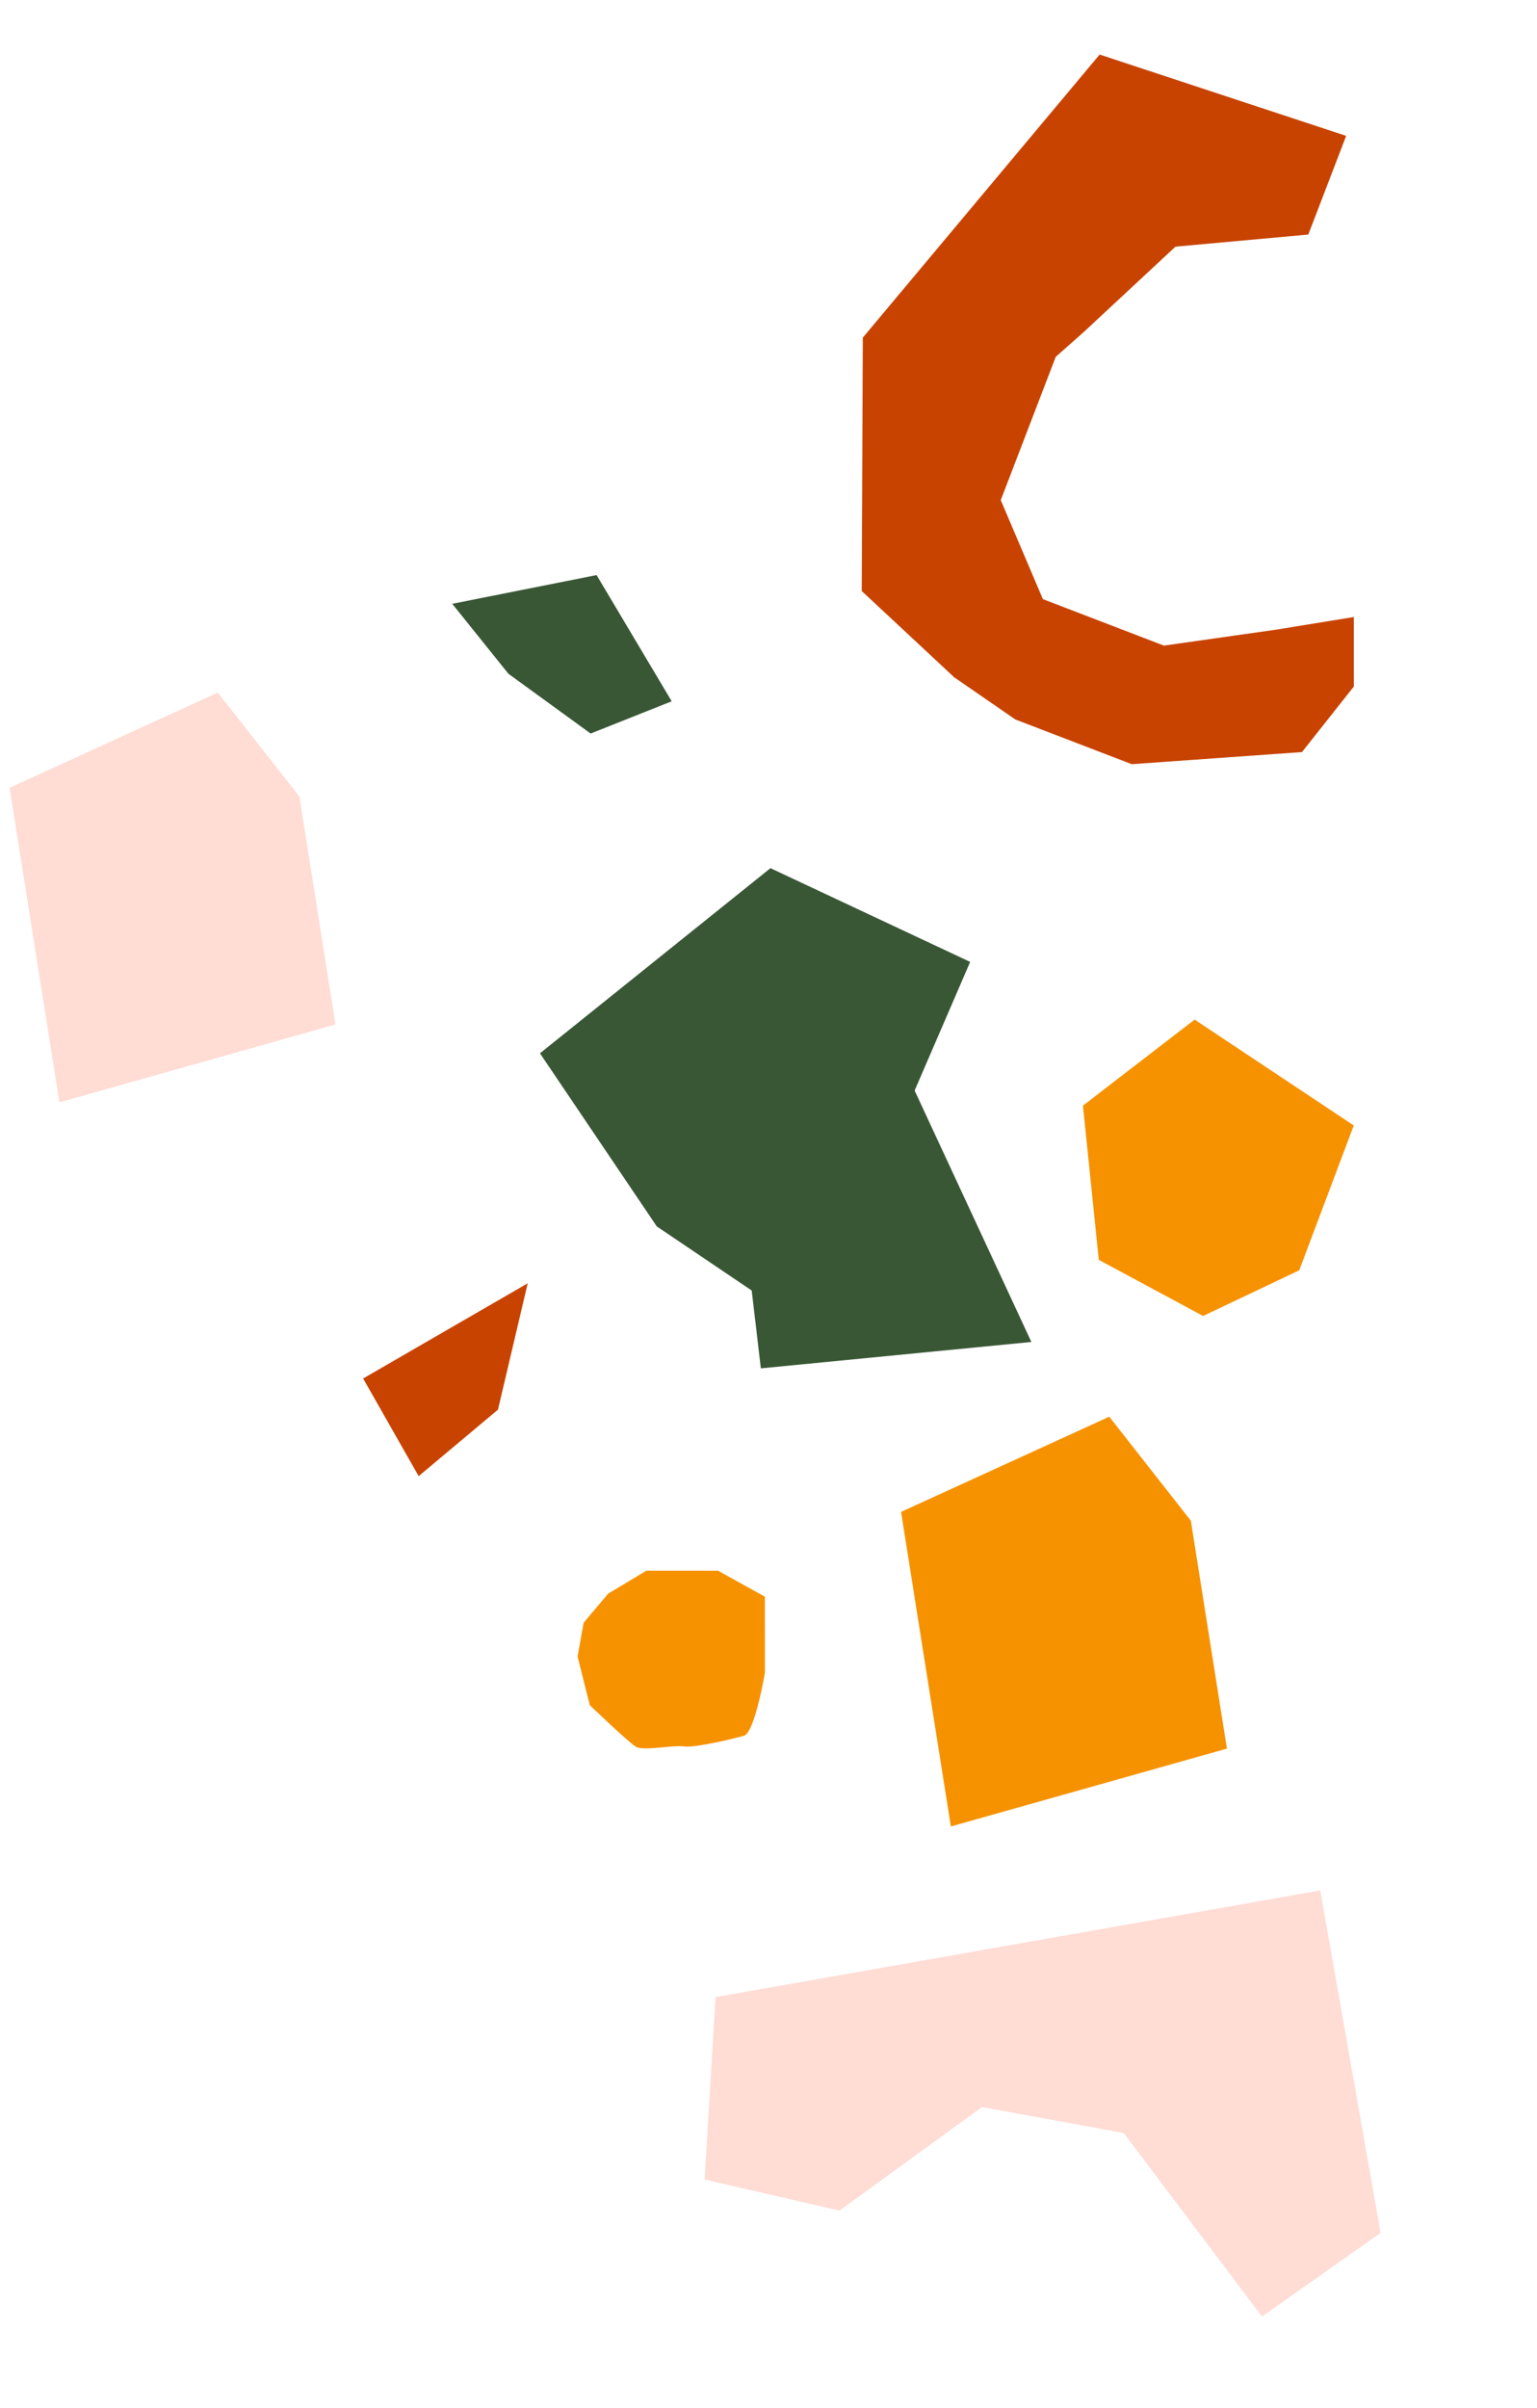 <svg xmlns="http://www.w3.org/2000/svg" width="305.27" height="478.005" viewBox="0 0 305.27 478.005">
  <g id="Group_286" data-name="Group 286" transform="translate(274.131 486.83) rotate(-176)">
    <path id="Path_314" data-name="Path 314" d="M40.6,131.712V110.728l23.767-11.7L75.264,76.75l3.466-6.662V39.613L63.875,24.263H38.127L18.549,35.157l-13.6,7.922L0,30.2,4.952,14.36,35.652,0H60.41L74.769,3.466l23.273,9.408,17.826,47.04L92.1,129.236Z" transform="translate(38.509 320.437) rotate(17)" fill="#c84300"/>
    <path id="Path_315" data-name="Path 315" d="M26.8,26.144,0,14.642,9.263,0H29.442l17.2,4.675Z" transform="matrix(0.848, 0.53, -0.53, 0.848, 172.387, 324.523)" fill="#395735"/>
    <path id="Path_316" data-name="Path 316" d="M52.5,56.572H6.692L0,0H63.227l12.2,43.8Z" transform="translate(280.386 249.03) rotate(77)" fill="#ffdcd4"/>
    <path id="Path_325" data-name="Path 325" d="M52.5,56.572H6.692L0,0H63.227l12.2,43.8Z" transform="translate(93.734 117.976) rotate(77)" fill="#f69200"/>
    <path id="Path_318" data-name="Path 318" d="M40.385,0,0,35.823,48.1,62.572l6.088,27.143,43.029-8.261,15.425-56.646L73.671,10.647l-22.732.787Z" transform="matrix(0.848, 0.53, -0.53, 0.848, 103.48, 184.664)" fill="#395735"/>
    <path id="Path_319" data-name="Path 319" d="M28.564,1.307l7.643,6.386,2.969,6.146-.536,7.514-3.456,8.138-6.029,4.384-5.5,4L13.1,39.176,9.355,34.025,4.182,26.912s-5.32-10.757-3.96-12.5S6.607,6.774,8.644,5.668,14.588.137,16.369.008s12.2,1.3,12.2,1.3" transform="matrix(0.848, 0.53, -0.53, 0.848, 143.422, 120.744)" fill="#f69200"/>
    <path id="Path_321" data-name="Path 321" d="M9.968,43.707,0,19.937,4.984,0,25.3,9.2Z" transform="matrix(0.848, 0.53, -0.53, 0.848, 199.807, 177.34)" fill="#c84300"/>
    <path id="Path_317" data-name="Path 317" d="M33.429,0,10.121,3.16,0,21.727,8.147,51.354l37.923-1.58,7.9-26.862Z" transform="matrix(0.848, 0.53, -0.53, 0.848, 43.925, 214.523)" fill="#f69200"/>
    <path id="Path_326" data-name="Path 326" d="M25.308,46.015,0,35.278,8.436,0h121.94V69.022L104.3,81.293,83.594,40.647l-26.842-9.97Z" transform="translate(146.17 78.879) rotate(166)" fill="#ffdcd4"/>
  </g>
</svg>
